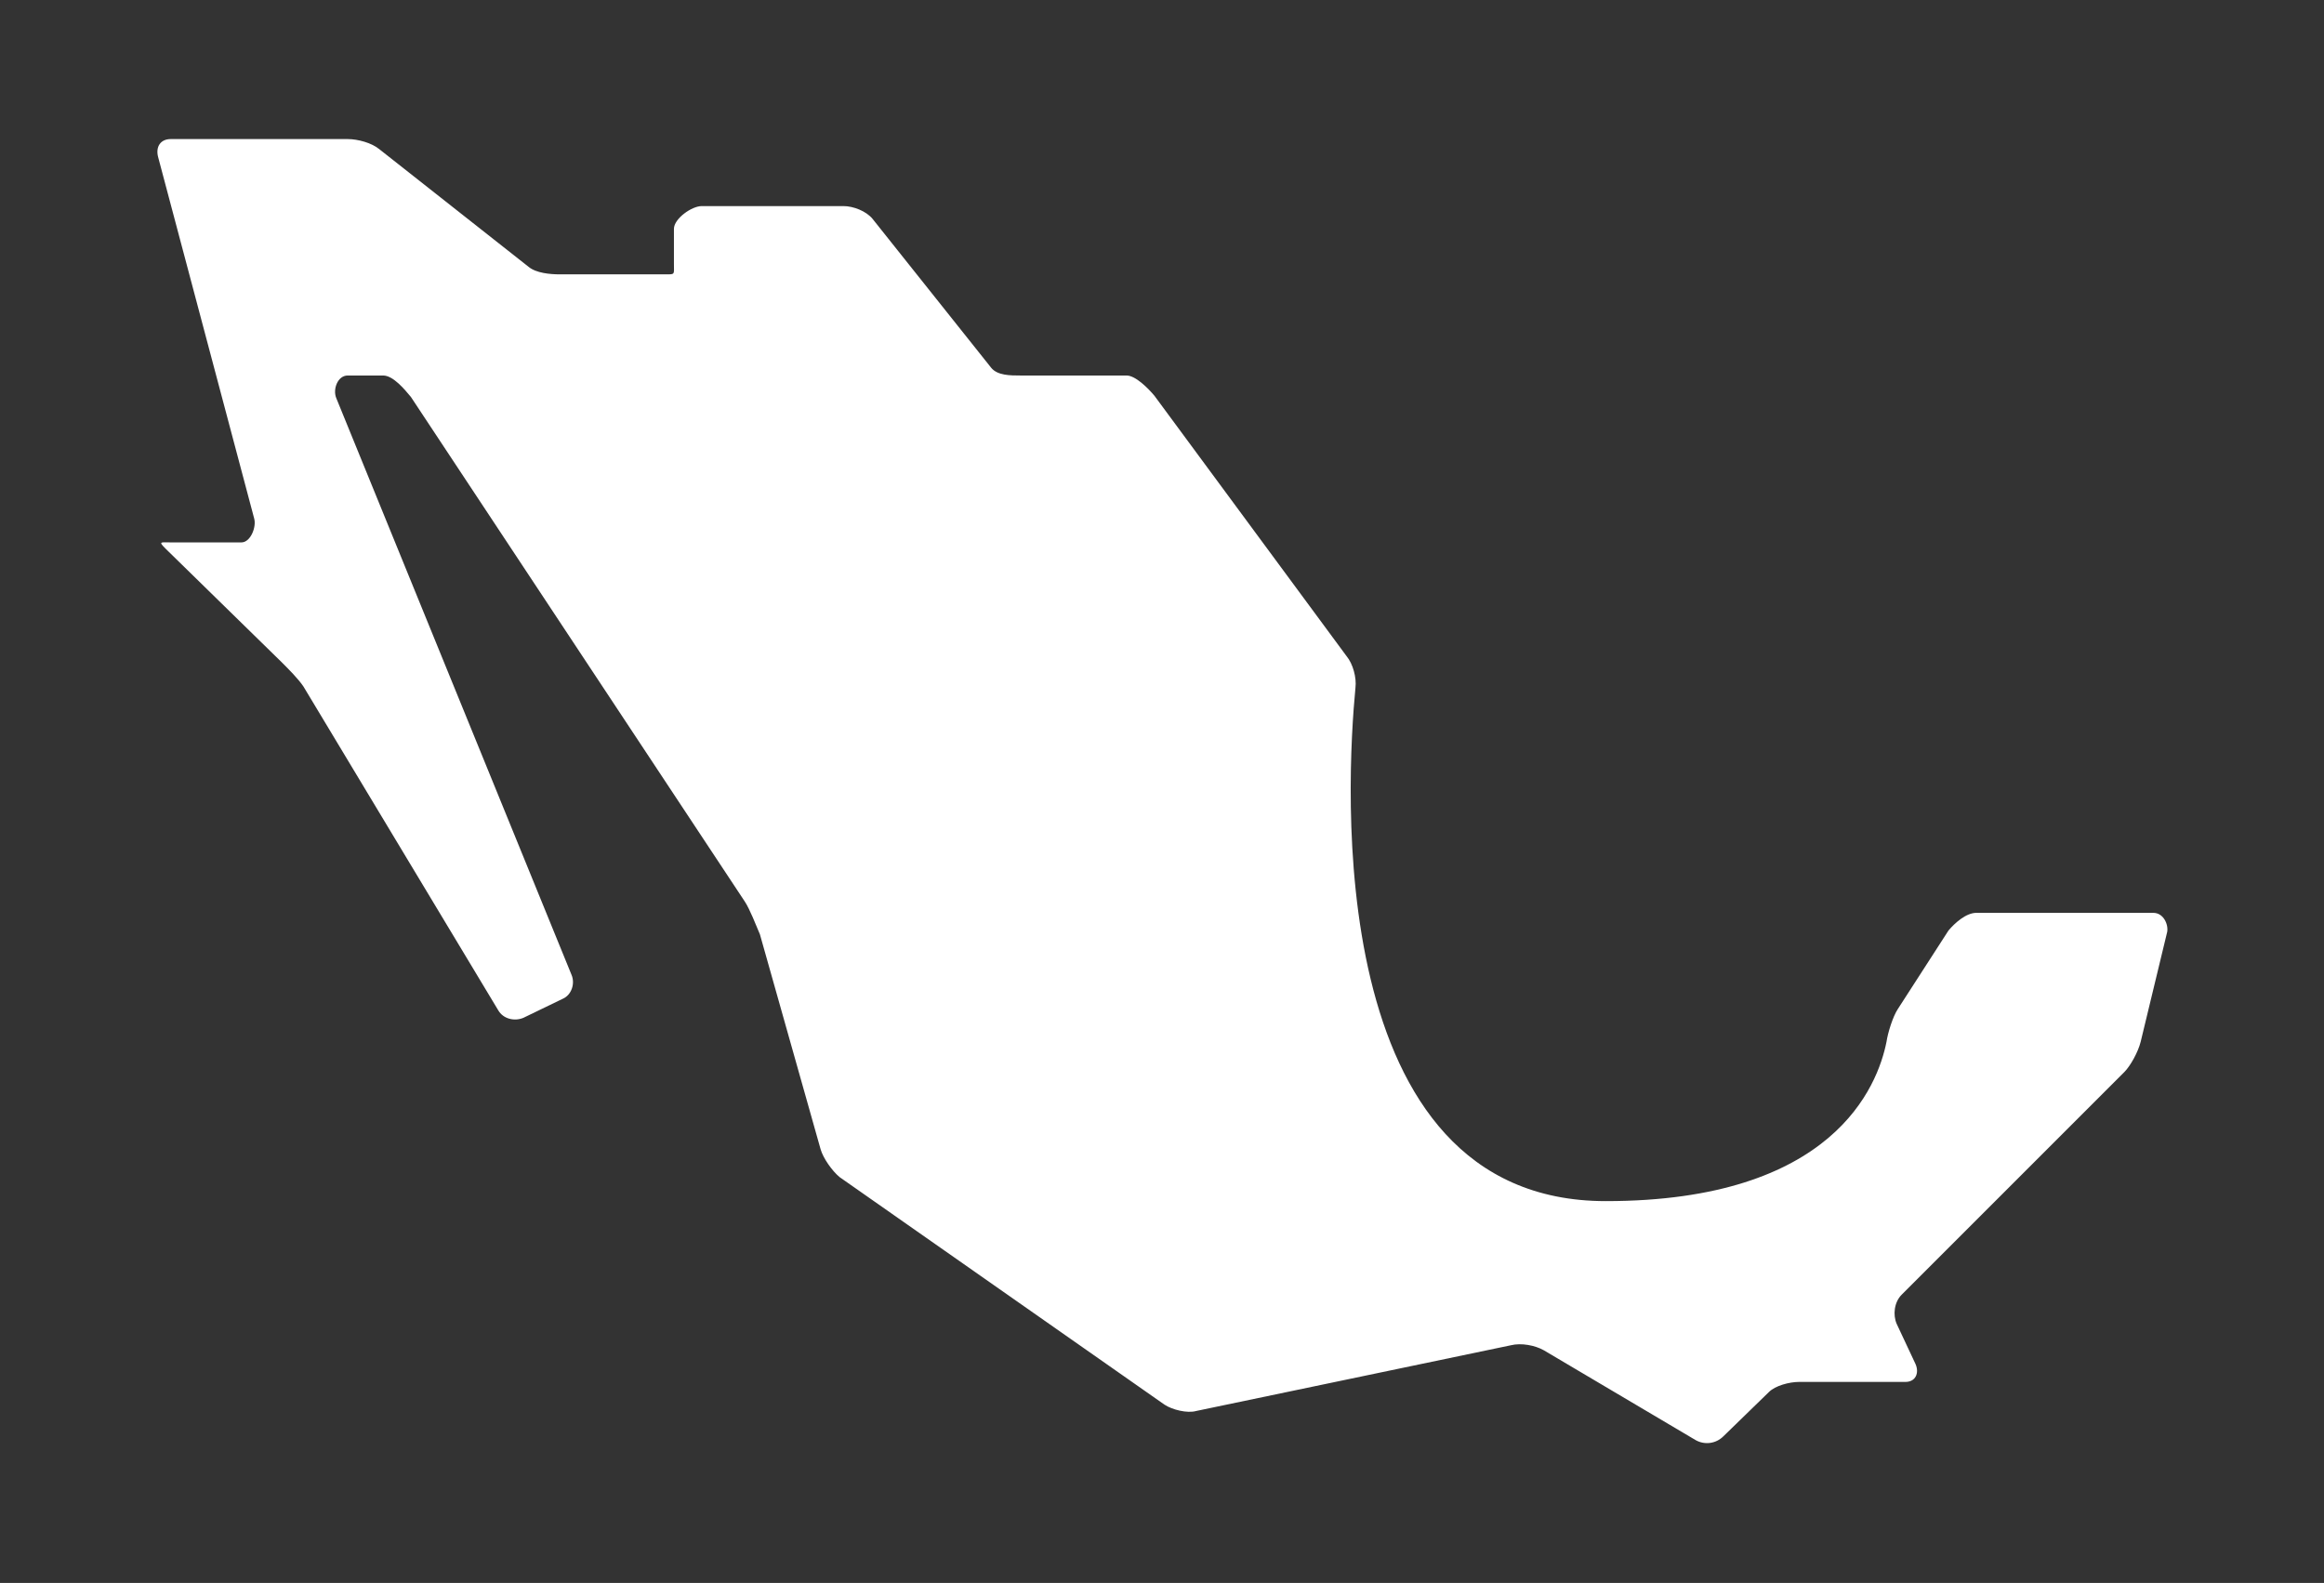 <?xml version="1.0" encoding="utf-8"?>
<!-- Generator: Adobe Illustrator 22.0.0, SVG Export Plug-In . SVG Version: 6.00 Build 0)  -->
<svg version="1.1" id="Layer_1" xmlns="http://www.w3.org/2000/svg" xmlns:xlink="http://www.w3.org/1999/xlink" x="0px" y="0px"
	 viewBox="0 0 183.8 125.2" style="enable-background:new 0 0 183.8 125.2;" xml:space="preserve">
<rect x="0" y="0" width="183.8" height="125.2" fill="#333333" stroke="none"/>
<style type="text/css">
	.st0{fill:#FFFFFF;}
</style>
<g>
	<g id="Layer_2_1_">
		<path class="st0" d="M170.3,72.2h-14c-0.8,0-1.7,0.8-2.2,1.4l-4,6.2c-0.4,0.6-0.8,1.9-0.9,2.6c-0.7,3.5-4.2,12.6-22.2,12.6
			c-22.5,0-20.5-33.3-19.8-40.6c0.1-0.8-0.2-1.9-0.7-2.5L91.3,31.3c-0.5-0.6-1.5-1.6-2.2-1.6h-8.4c-0.8,0-1.8,0-2.3-0.6L69,17.3
			c-0.5-0.6-1.5-1-2.3-1H55.5c-0.8,0-2.2,1-2.2,1.8v2.8c0,0.8,0.1,0.8-0.6,0.8h-8.4c-0.8,0-1.9-0.1-2.5-0.6L30,11.8
			c-0.6-0.5-1.7-0.8-2.5-0.8h-14c-0.8,0-1.2,0.6-1,1.4L20.1,41c0.2,0.7-0.3,1.9-1,1.9h-5.6c-0.8,0-1-0.1-0.4,0.5l9.2,9
			c0.5,0.5,1.3,1.3,1.7,1.9l15.4,25.6c0.4,0.7,1.3,0.9,2,0.6l3.1-1.5c0.7-0.3,1-1.2,0.7-1.9L26.6,31.5c-0.3-0.7,0.1-1.8,0.9-1.8h2.8
			c0.8,0,1.7,1.1,2.2,1.7l26.4,39.9c0.4,0.6,0.9,1.9,1.2,2.6l4.8,17c0.2,0.7,0.9,1.7,1.5,2.2l25.7,18c0.6,0.4,1.8,0.7,2.5,0.5
			l24.9-5.2c0.8-0.2,1.9,0,2.6,0.4l12,7.1c0.7,0.4,1.6,0.3,2.2-0.3l3.6-3.5c0.5-0.5,1.6-0.8,2.4-0.8h8.4c0.8,0,1.1-0.7,0.8-1.4
			l-1.5-3.2c-0.3-0.7-0.2-1.7,0.4-2.3l17.6-17.6c0.5-0.5,1.1-1.6,1.3-2.4l2.1-8.7C171.5,73.1,171.1,72.2,170.3,72.2z"/>
	</g>
</g>
</svg>
